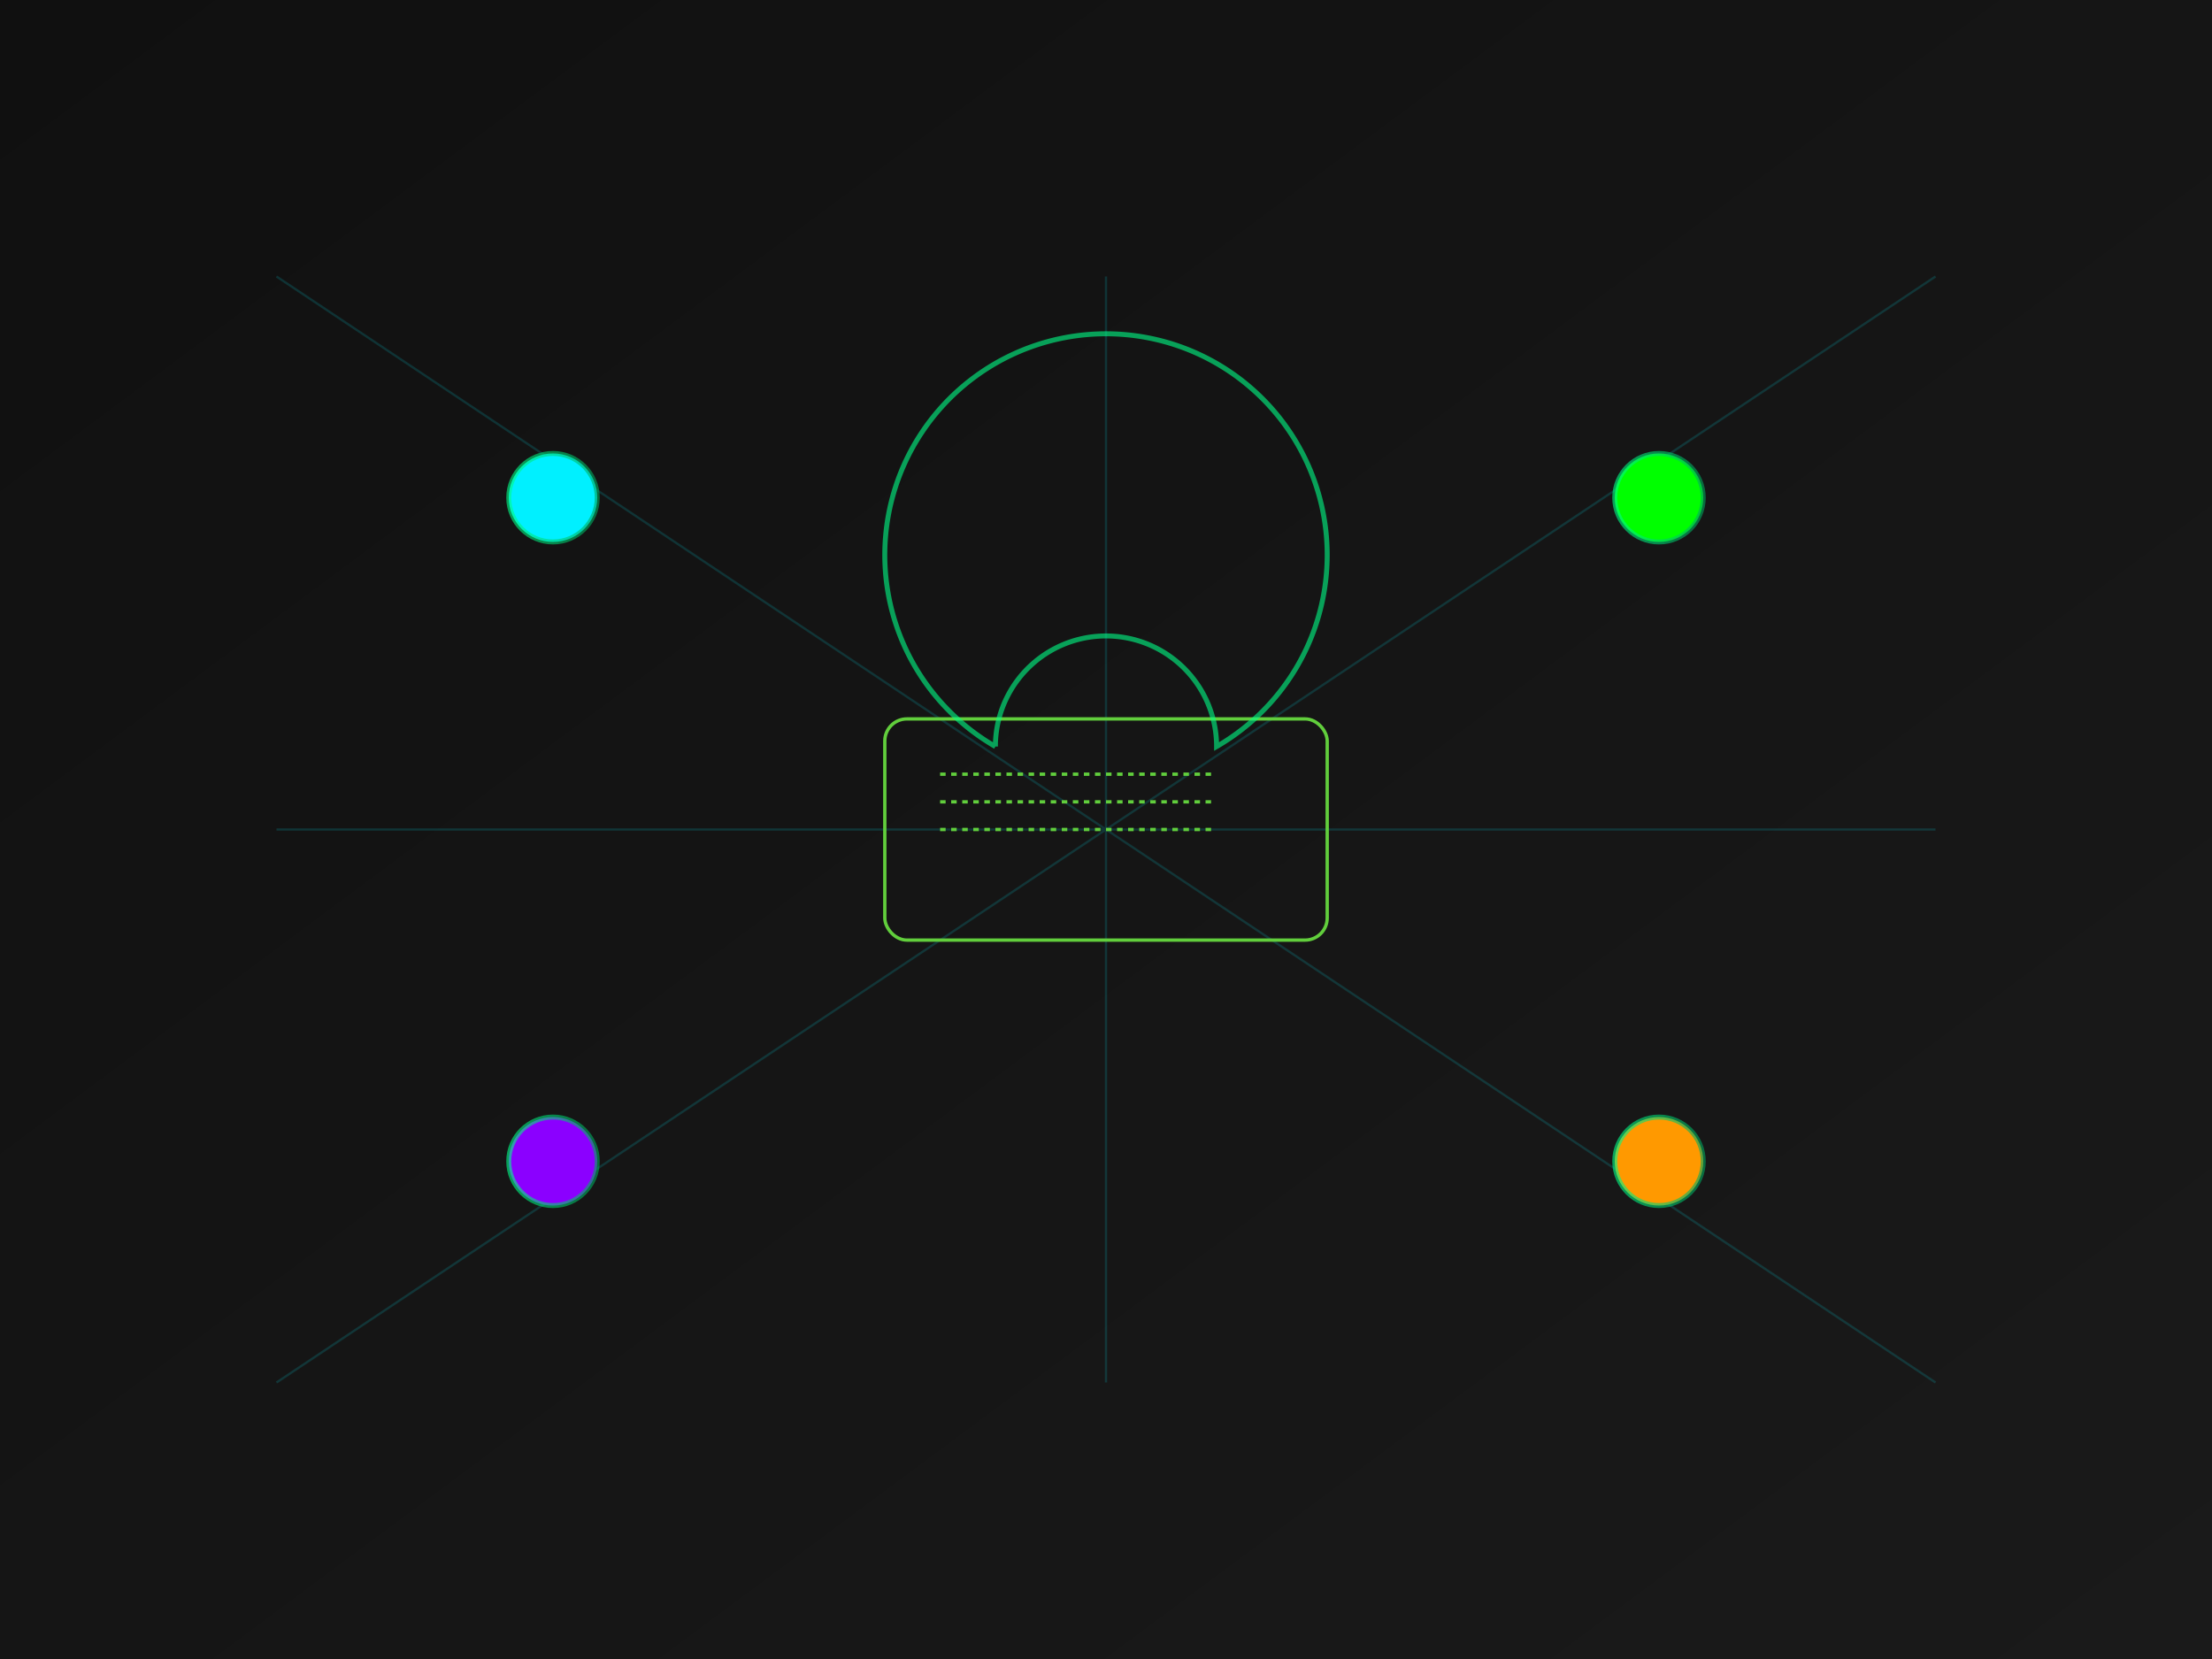 
<svg xmlns="http://www.w3.org/2000/svg" viewBox="0 0 800 600" width="800" height="600" class="w-full h-auto">
  <defs>
    <linearGradient id="agriBG" x1="0%" y1="0%" x2="100%" y2="100%">
      <stop offset="0%" style="stop-color:#101010;stop-opacity:1"/>
      <stop offset="100%" style="stop-color:#1a1a1a;stop-opacity:1"/>
    </linearGradient>
    <linearGradient id="secureGlow" x1="0%" y1="0%" x2="100%" y2="0%">
      <stop offset="0%" style="stop-color:#00ff87;stop-opacity:0.6"/>
      <stop offset="100%" style="stop-color:#00a65c;stop-opacity:0.6"/>
    </linearGradient>
    <linearGradient id="dataFlow" x1="0%" y1="100%" x2="0%" y2="0%">
      <stop offset="0%" style="stop-color:#61ce3c;stop-opacity:0.7"/>
      <stop offset="100%" style="stop-color:#355070;stop-opacity:0.5"/>
    </linearGradient>
  </defs>

  <!-- Core background -->
  <rect width="100%" height="100%" fill="url(#agriBG)" />

  <!-- Secure grid overlay -->
  <g stroke="#00F0FF" stroke-width="0.8" opacity="0.15">
    <line x1="100" y1="100" x2="700" y2="500"/>
    <line x1="700" y1="100" x2="100" y2="500"/>
    <line x1="100" y1="300" x2="700" y2="300"/>
    <line x1="400" y1="100" x2="400" y2="500"/>
  </g>

  <!-- Secure nodes - farms -->
  <g stroke="url(#secureGlow)" stroke-width="1.8">
    <circle cx="200" cy="180" r="16" fill="#00F0FF"/>
    <circle cx="600" cy="180" r="16" fill="#00FF00"/>
    <circle cx="200" cy="420" r="16" fill="#8B00FF"/>
    <circle cx="600" cy="420" r="16" fill="#FF9900"/>
  </g>

  <!-- Secure connections -->
  <g stroke="url(#secureGlow)" stroke-width="1.5">
    <line x1="200" y1="180" x2="600" y2="180" stroke-dasharray="4 2"/>
    <line x1="200" y1="420" x2="600" y2="420" stroke-dasharray="3 2"/>
    <line x1="200" y1="180" x2="200" y2="420" stroke-dasharray="4 2"/>
    <line x1="600" y1="180" x2="600" y2="420" stroke-dasharray="3 2"/>
  </g>

  <!-- Cybersecurity icons integration -->
  <g fill="none" stroke="#61CE3c" stroke-width="1.2">
    <rect x="320" y="260" width="160" height="80" rx="8" ry="8"/>
    <path d="M340,280 L440,280 M340,300 L440,300 M340,290 L440,290" 
          fill="none" stroke-dasharray="2 2"/>
  </g>

  <!-- Data integrity visuals -->
  <g stroke="url(#dataFlow)" stroke-width="1.5" opacity="0.7">
    <path d="M200,250 Q400,250 600,250" fill="none"/>
    <path d="M200,350 Q400,350 600,350" fill="none"/>
  </g>

  <!-- Shield protection visual -->
  <g transform="translate(400,350)" opacity="0.6">
    <path d="M-40,-80 A40,40 0 1,1 40,-80 A80,80 0 1,0 -40,-80" fill="none" stroke="#00FF87" stroke-width="1.8"/>
  </g>
</svg>
